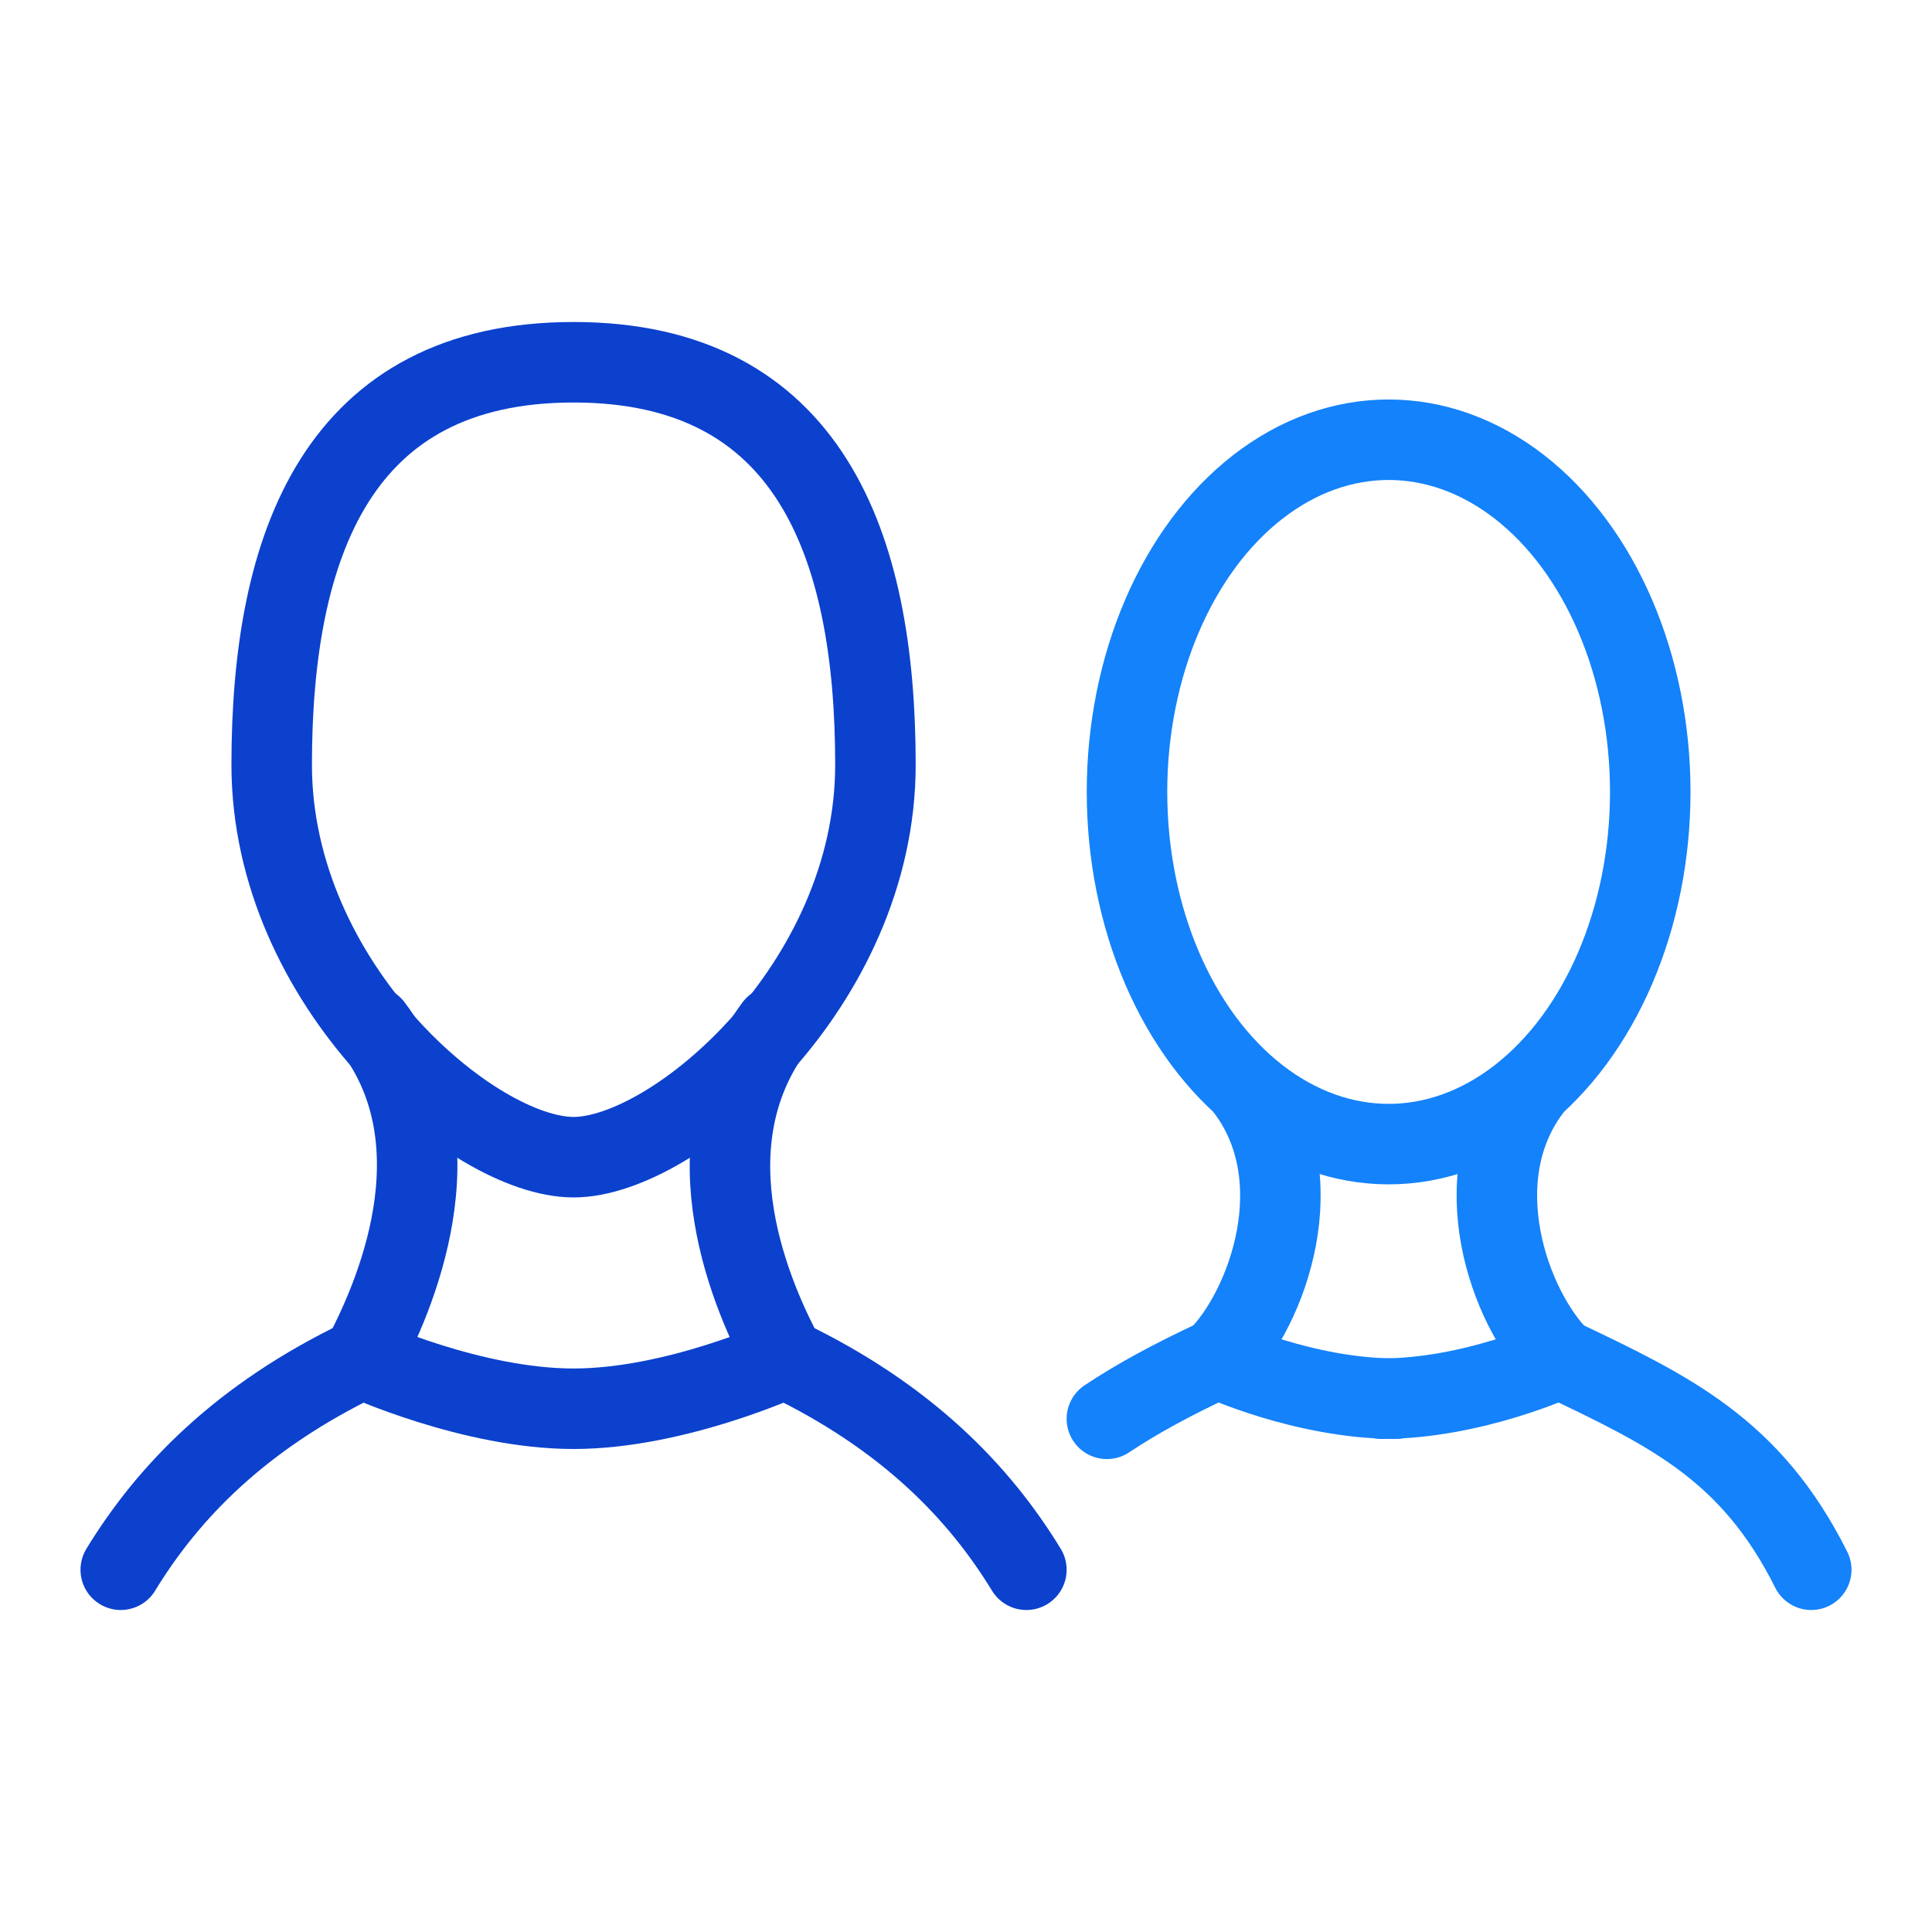 <?xml version="1.0" encoding="utf-8"?>
<!-- Generator: Adobe Illustrator 26.2.1, SVG Export Plug-In . SVG Version: 6.00 Build 0)  -->
<svg version="1.1" id="icons" xmlns="http://www.w3.org/2000/svg" xmlns:xlink="http://www.w3.org/1999/xlink" x="0px" y="0px"
	 viewBox="0 0 192 192" style="enable-background:new 0 0 192 192;" xml:space="preserve">
<style type="text/css">
	.st0{fill:none;stroke:#1482FA;stroke-width:8;stroke-linecap:round;stroke-linejoin:round;stroke-miterlimit:10;}
	.st1{fill:none;stroke:#0B41CD;stroke-width:8;stroke-linecap:round;stroke-linejoin:round;stroke-miterlimit:10;}
</style>
<g>
	<ellipse class="st0" cx="138" cy="78.7" rx="26" ry="35"/>
	<path class="st0" d="M121,135c5-5,9.7-18,2.7-27"/>
	<path class="st0" d="M138.7,139c-9.1,0-17.7-4-17.7-4c-4.5,2.1-8,4-11,6"/>
	<path class="st0" d="M155,135c-5-5-9.7-18-2.7-27"/>
	<path class="st0" d="M137.3,139c9.1,0,17.7-4,17.7-4c10.9,5.2,19,9,25,21"/>
	<path class="st1" d="M78,135c-3.1-5.8-10-20.9-1-33"/>
	<path class="st1" d="M57,36c-23.4,0-30,18.1-30,40s20,39,30,39s30-17.1,30-39S80.4,36,57,36z"/>
	<path class="st1" d="M36,135c3.1-5.8,10-21.2,1-33"/>
	<path class="st1" d="M12,156c4.7-7.7,11.9-15.2,24-21c0,0,10.9,5,21,5s21-5,21-5c12.1,5.8,19.3,13.3,24,21"/>
</g>
</svg>
